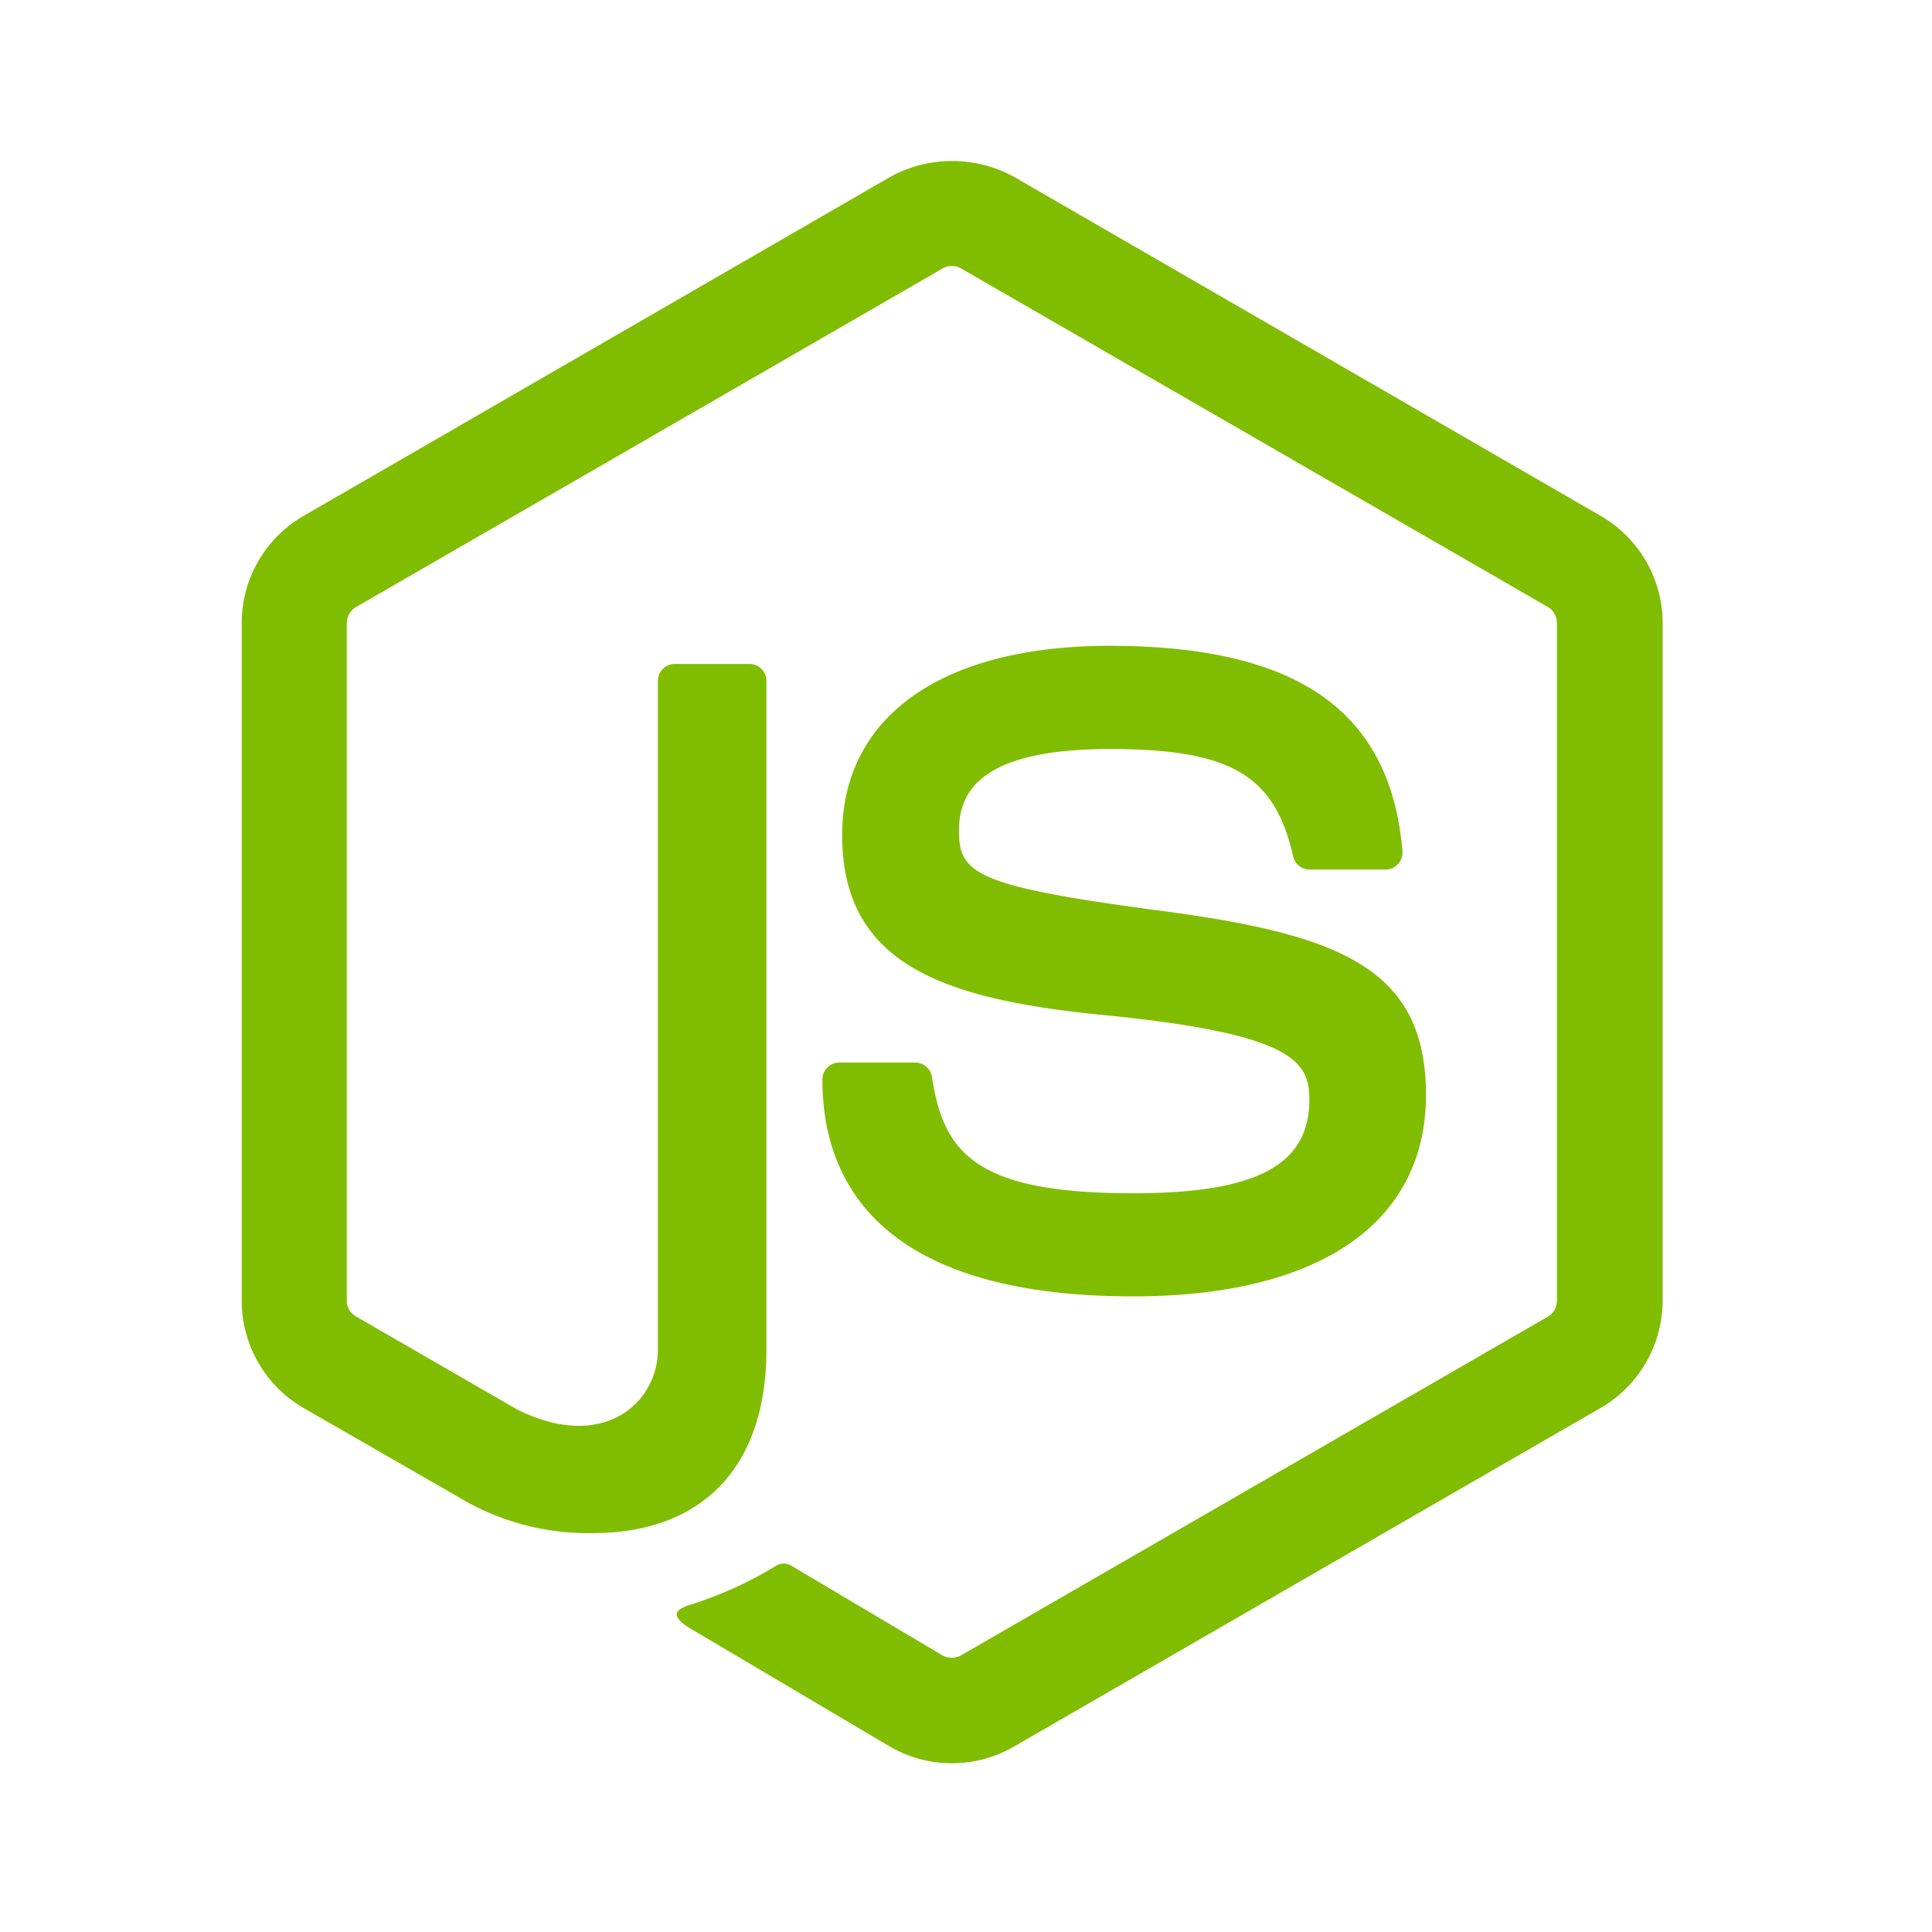 <svg xmlns="http://www.w3.org/2000/svg" xmlns:xlink="http://www.w3.org/1999/xlink" width="48" height="48" viewBox="0 0 48 48">
  <defs>
    <clipPath id="clip-node_js">
      <rect width="48" height="48"/>
    </clipPath>
  </defs>
  <g id="node_js" data-name="node js" clip-path="url(#clip-node_js)">
    <g id="Group_20154" data-name="Group 20154" transform="translate(-132.521 -191.62)">
      <path id="Path_5" data-name="Path 5" d="M418.464,266.737a3.058,3.058,0,0,1-1.53-.409l-4.87-2.882c-.727-.407-.372-.551-.132-.635a9.724,9.724,0,0,0,2.2-1,.374.374,0,0,1,.362.028l3.742,2.221a.48.48,0,0,0,.452,0l14.588-8.42a.46.46,0,0,0,.223-.395V238.409a.47.47,0,0,0-.227-.4l-14.582-8.412a.458.458,0,0,0-.449,0l-14.578,8.415a.467.467,0,0,0-.231.4v16.835a.447.447,0,0,0,.23.39l4,2.309c2.168,1.084,3.5-.193,3.5-1.476V239.846a.42.42,0,0,1,.424-.42h1.85a.421.421,0,0,1,.422.42v16.621c0,2.894-1.576,4.553-4.32,4.553a6.241,6.241,0,0,1-3.36-.913l-3.826-2.2a3.081,3.081,0,0,1-1.53-2.661V238.409a3.074,3.074,0,0,1,1.53-2.658l14.588-8.43a3.2,3.2,0,0,1,3.066,0l14.587,8.43a3.079,3.079,0,0,1,1.532,2.658v16.835a3.088,3.088,0,0,1-1.532,2.661L420,266.328A3.06,3.06,0,0,1,418.464,266.737Z" transform="translate(-262.296 -31.31)" fill="#80bd01"/>
      <path id="Path_6" data-name="Path 6" d="M439.217,268.7c-6.384,0-7.721-2.93-7.721-5.388a.42.42,0,0,1,.422-.421H433.8a.423.423,0,0,1,.419.358c.285,1.92,1.133,2.889,4.994,2.889,3.073,0,4.381-.7,4.381-2.326,0-.94-.371-1.638-5.147-2.105-3.991-.395-6.46-1.277-6.46-4.47,0-2.944,2.481-4.7,6.641-4.7,4.673,0,6.985,1.622,7.279,5.1a.422.422,0,0,1-.42.459H443.6a.42.42,0,0,1-.409-.329c-.454-2.021-1.559-2.666-4.556-2.666-3.355,0-3.746,1.169-3.746,2.045,0,1.061.461,1.37,4.991,1.97,4.483.592,6.612,1.432,6.612,4.582C446.49,266.881,443.839,268.7,439.217,268.7Z" transform="translate(-278.543 -44.872)" fill="#80bd01"/>
    </g>
  </g>
</svg>
